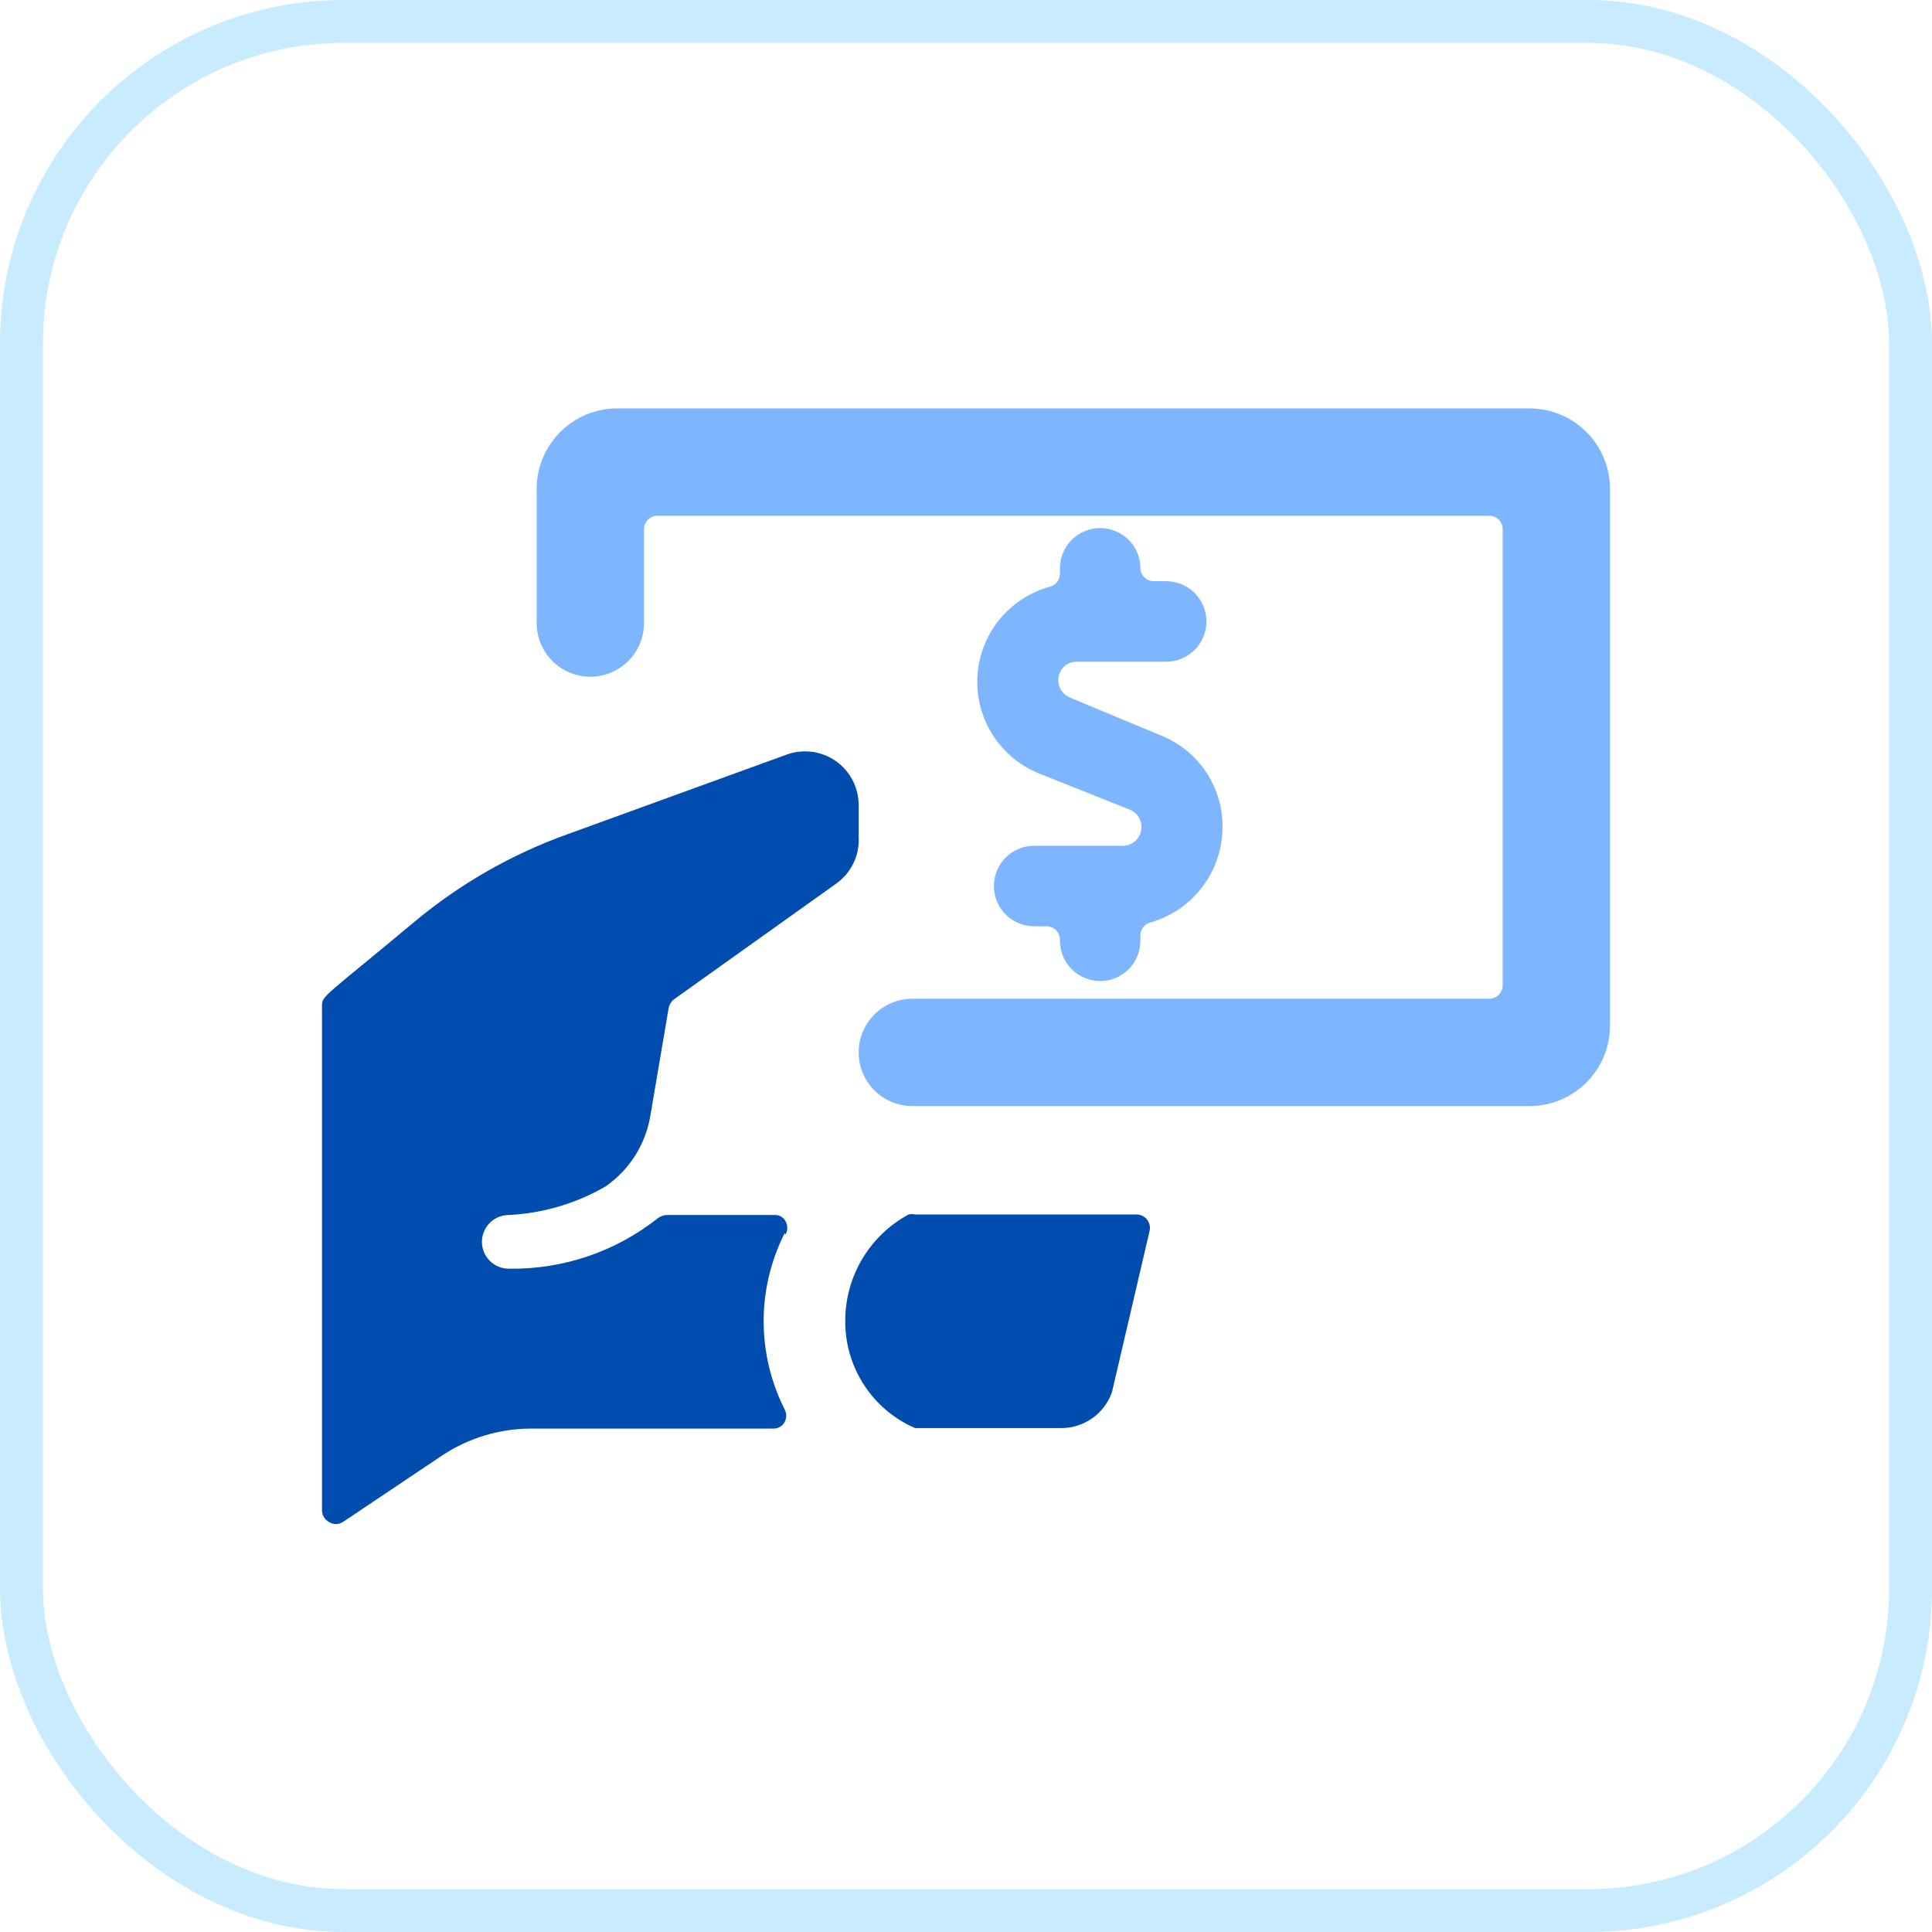 <svg width="72" height="72" viewBox="0 0 72 72" fill="none" xmlns="http://www.w3.org/2000/svg">
<rect x="0.8" y="0.8" width="70.4" height="70.4" rx="12" stroke="#C8EBFF" stroke-width="1.6"/>
<path d="M29.28 46C29.319 45.926 29.339 45.844 29.339 45.76C29.339 45.676 29.319 45.594 29.28 45.52C29.241 45.443 29.181 45.38 29.106 45.337C29.031 45.294 28.946 45.275 28.86 45.28H24.86C24.746 45.282 24.635 45.317 24.54 45.38C22.957 46.642 20.984 47.314 18.96 47.28C18.695 47.28 18.44 47.175 18.253 46.987C18.065 46.8 17.96 46.545 17.96 46.28C17.96 46.015 18.065 45.76 18.253 45.573C18.44 45.385 18.695 45.28 18.96 45.28C20.227 45.217 21.461 44.854 22.56 44.22C23.005 43.913 23.384 43.519 23.672 43.062C23.961 42.605 24.154 42.094 24.24 41.56L24.92 37.56C24.946 37.433 25.017 37.319 25.12 37.24L31.12 32.96C31.409 32.766 31.642 32.499 31.797 32.187C31.951 31.875 32.021 31.528 32 31.18V30C32 29.679 31.922 29.363 31.774 29.078C31.626 28.793 31.411 28.548 31.149 28.363C30.886 28.179 30.582 28.061 30.264 28.018C29.946 27.976 29.622 28.011 29.32 28.12L21.12 31.1C19.059 31.841 17.143 32.938 15.46 34.34C12.18 37.08 12 37.1 12 37.46V56.28C12 56.37 12.024 56.458 12.069 56.536C12.115 56.613 12.181 56.677 12.26 56.72C12.338 56.77 12.428 56.797 12.52 56.797C12.612 56.797 12.703 56.77 12.78 56.72L16.48 54.24C17.47 53.583 18.632 53.235 19.82 53.24H28.82C28.905 53.241 28.989 53.219 29.062 53.177C29.136 53.135 29.198 53.074 29.24 53C29.279 52.926 29.299 52.844 29.299 52.76C29.299 52.676 29.279 52.594 29.24 52.52C28.727 51.503 28.459 50.379 28.459 49.24C28.459 48.101 28.727 46.977 29.24 45.96L29.28 46Z" fill="#004CAF"/>
<path d="M31.5 49.22C31.493 50.068 31.736 50.9 32.198 51.611C32.66 52.323 33.322 52.882 34.1 53.22H39.56C39.974 53.218 40.376 53.089 40.713 52.849C41.05 52.609 41.304 52.27 41.44 51.88L42.84 45.88C42.858 45.807 42.86 45.73 42.844 45.657C42.828 45.583 42.796 45.514 42.75 45.454C42.704 45.394 42.645 45.346 42.577 45.312C42.51 45.279 42.436 45.261 42.36 45.26H34.1C34.021 45.242 33.939 45.242 33.86 45.26C33.146 45.646 32.55 46.218 32.135 46.915C31.719 47.612 31.5 48.408 31.5 49.22Z" fill="#004CAF"/>
<path d="M41 19.68C40.602 19.68 40.221 19.838 39.939 20.119C39.658 20.401 39.5 20.782 39.5 21.18V21.38C39.5 21.488 39.465 21.593 39.4 21.68C39.335 21.767 39.244 21.83 39.14 21.86C38.392 22.062 37.727 22.495 37.24 23.097C36.752 23.699 36.468 24.439 36.425 25.212C36.383 25.986 36.586 26.753 37.005 27.404C37.425 28.055 38.039 28.558 38.76 28.84L42.12 30.18C42.264 30.243 42.383 30.353 42.457 30.491C42.531 30.63 42.556 30.79 42.528 30.945C42.501 31.099 42.422 31.24 42.304 31.345C42.186 31.449 42.037 31.511 41.88 31.52H38.54C38.142 31.52 37.761 31.678 37.479 31.959C37.198 32.241 37.04 32.622 37.04 33.02C37.04 33.418 37.198 33.799 37.479 34.081C37.761 34.362 38.142 34.52 38.54 34.52H39C39.069 34.52 39.138 34.534 39.201 34.562C39.264 34.589 39.322 34.63 39.368 34.68C39.416 34.731 39.451 34.791 39.474 34.856C39.497 34.922 39.506 34.991 39.5 35.06C39.5 35.458 39.658 35.839 39.939 36.121C40.221 36.402 40.602 36.56 41 36.56C41.398 36.56 41.779 36.402 42.061 36.121C42.342 35.839 42.5 35.458 42.5 35.06V34.86C42.5 34.752 42.535 34.647 42.6 34.56C42.665 34.473 42.756 34.41 42.86 34.38C43.637 34.162 44.321 33.696 44.808 33.054C45.295 32.411 45.559 31.627 45.56 30.82C45.566 30.082 45.347 29.36 44.932 28.749C44.518 28.138 43.928 27.668 43.24 27.4L39.88 26C39.748 25.947 39.636 25.856 39.557 25.738C39.479 25.62 39.438 25.482 39.44 25.34C39.44 25.16 39.512 24.987 39.639 24.859C39.767 24.732 39.94 24.66 40.12 24.66H43.46C43.858 24.66 44.239 24.502 44.521 24.221C44.802 23.939 44.96 23.558 44.96 23.16C44.96 22.762 44.802 22.381 44.521 22.099C44.239 21.818 43.858 21.66 43.46 21.66H43C42.931 21.66 42.862 21.646 42.799 21.619C42.736 21.591 42.678 21.55 42.632 21.5C42.584 21.449 42.549 21.389 42.526 21.324C42.503 21.258 42.495 21.189 42.5 21.12C42.484 20.733 42.32 20.366 42.04 20.098C41.76 19.829 41.388 19.68 41 19.68Z" fill="#7DB5FF"/>
<path d="M60 18.22C60 17.424 59.684 16.661 59.121 16.099C58.559 15.536 57.796 15.22 57 15.22H23C22.204 15.22 21.441 15.536 20.879 16.099C20.316 16.661 20 17.424 20 18.22V23.22C20 23.75 20.211 24.259 20.586 24.634C20.961 25.009 21.47 25.22 22 25.22C22.53 25.22 23.039 25.009 23.414 24.634C23.789 24.259 24 23.75 24 23.22V19.72C24 19.587 24.053 19.46 24.146 19.366C24.24 19.273 24.367 19.22 24.5 19.22H55.5C55.633 19.22 55.76 19.273 55.854 19.366C55.947 19.46 56 19.587 56 19.72V36.72C56 36.853 55.947 36.98 55.854 37.074C55.76 37.167 55.633 37.22 55.5 37.22H34C33.47 37.22 32.961 37.431 32.586 37.806C32.211 38.181 32 38.69 32 39.22C32 39.75 32.211 40.259 32.586 40.634C32.961 41.009 33.47 41.22 34 41.22H57C57.796 41.22 58.559 40.904 59.121 40.341C59.684 39.779 60 39.016 60 38.22V18.22Z" fill="#7DB5FF"/>
</svg>
